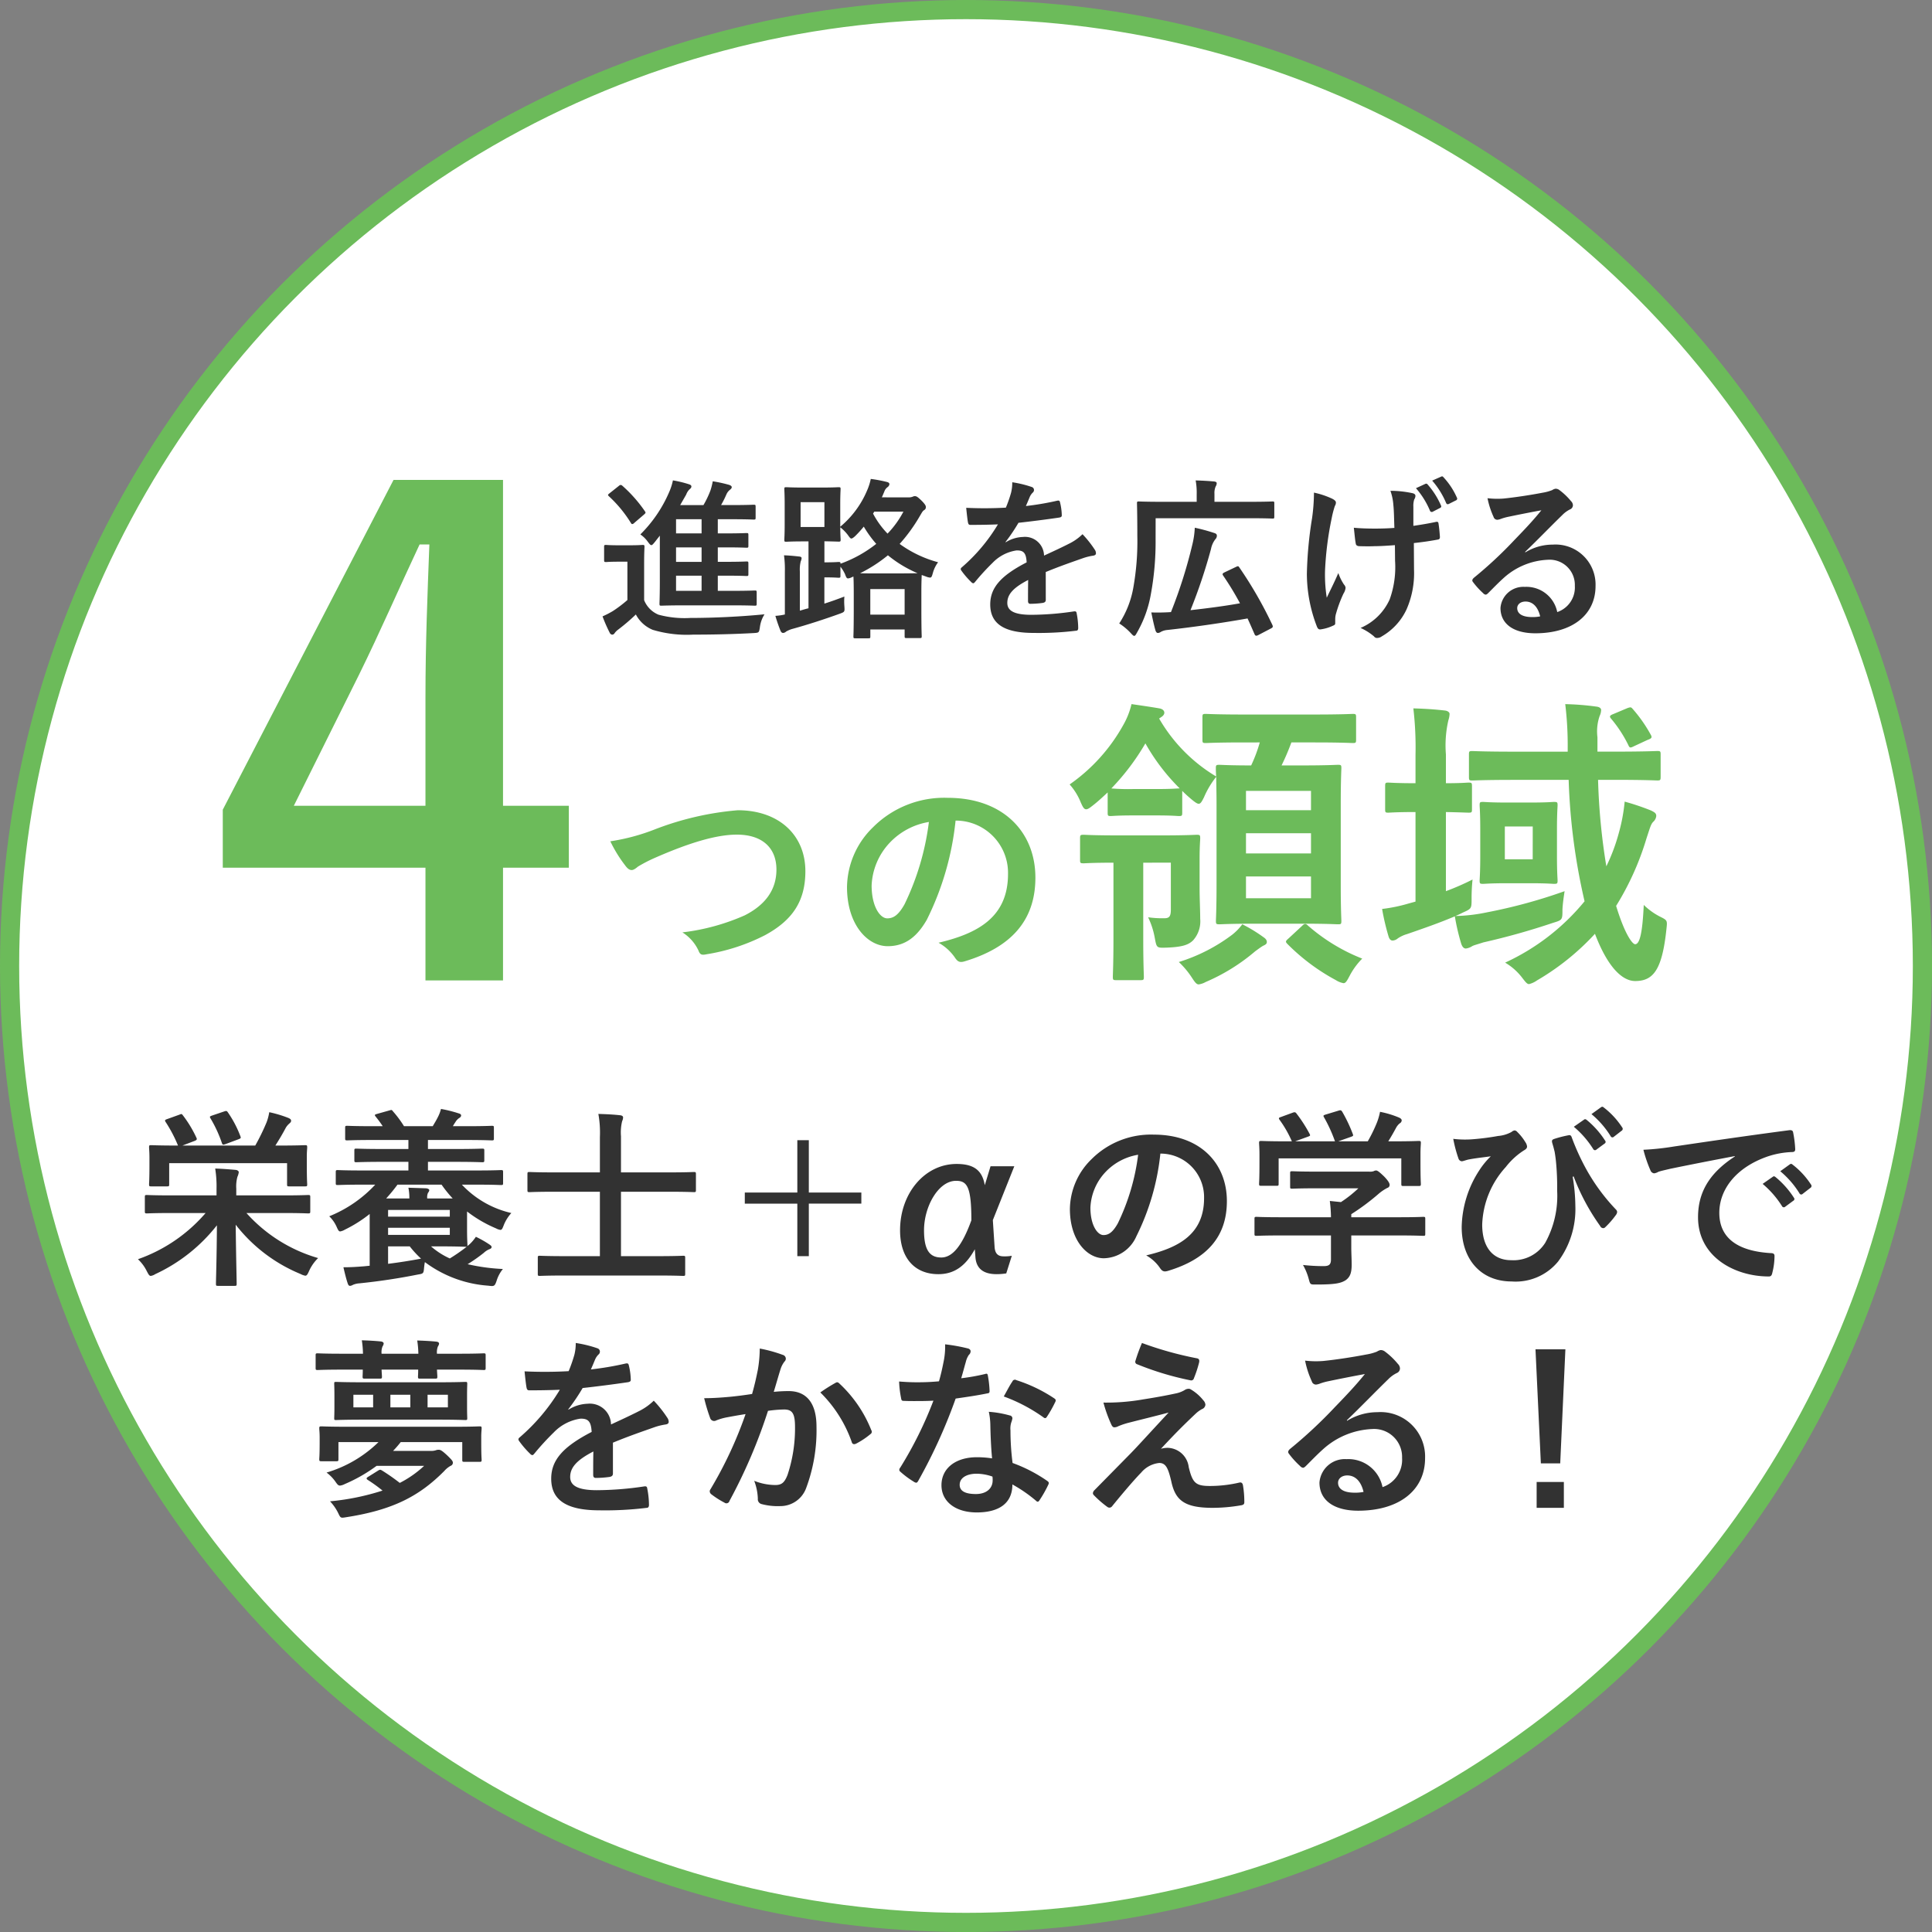 <svg xmlns="http://www.w3.org/2000/svg" width="201.585" height="201.585" viewBox="0 0 201.585 201.585">
  <rect x="0" y="0" width="201.585" height="201.585" fill="#808080" stroke="none"/>
  <g id="_4つの領域" data-name="4つの領域" transform="translate(-860.831 -2260.421)">
    <circle id="楕円形" cx="99.793" cy="99.793" r="99.793" transform="translate(861.831 2261.421)" fill="#fff" stroke="#6cbb5a" stroke-miterlimit="10" stroke-width="2"/>
    <g id="文字" transform="translate(0.557)">
      <path id="パス_309" data-name="パス 309" d="M6.678-9.288v4.716c0,1.53-.036,2.268-.036,2.376,0,.2.018.216.2.216.108,0,.72-.036,2.448-.036h4.9c1.71,0,2.286.036,2.394.036.18,0,.2-.018.2-.216V-3.348c0-.2-.018-.216-.2-.216-.108,0-.684.036-2.394.036H12.726V-5.112h.792c1.566,0,2.088.036,2.2.036.18,0,.2-.018.2-.2v-1.1c0-.2-.018-.216-.2-.216-.108,0-.63.036-2.2.036h-.792V-8.064h.792c1.566,0,2.088.036,2.2.036.18,0,.2-.018.2-.2V-9.342c0-.2-.018-.216-.2-.216-.108,0-.63.036-2.2.036h-.792V-11h1.53c1.566,0,2.088.036,2.2.036.2,0,.216-.018.216-.2v-1.134c0-.2-.018-.216-.216-.216-.108,0-.63.036-2.2.036H13.068a10.741,10.741,0,0,0,.558-1.116A1.232,1.232,0,0,1,14-14.076c.108-.09.18-.162.18-.27s-.108-.18-.252-.234a14.106,14.106,0,0,0-1.728-.378,7.113,7.113,0,0,1-.234.936,9.982,9.982,0,0,1-.738,1.548H8.8l.63-1.1a1.419,1.419,0,0,1,.36-.558c.108-.09.18-.162.18-.288,0-.108-.09-.18-.27-.234a11.714,11.714,0,0,0-1.656-.4,5.907,5.907,0,0,1-.378,1.188A13.948,13.948,0,0,1,4.644-9.414a3.06,3.06,0,0,1,.774.756c.18.234.27.36.378.36.09,0,.18-.108.36-.324ZM8.37-3.528V-5.112h2.664v1.584Zm0-3.024V-8.064h2.664v1.512Zm0-2.97V-11h2.664v1.476ZM5.04-6.408c0-1.1.036-1.6.036-1.71,0-.18-.018-.2-.2-.2-.108,0-.4.036-1.35.036H2.394c-.972,0-1.224-.036-1.314-.036-.2,0-.216.018-.216.2V-6.75c0,.2.018.216.216.216.09,0,.342-.036,1.314-.036h.9v4A13.4,13.4,0,0,1,1.782-1.422,9.911,9.911,0,0,1,.7-.864,15.726,15.726,0,0,0,1.44.828a.343.343,0,0,0,.252.216.3.3,0,0,0,.27-.162,1.669,1.669,0,0,1,.36-.36A20.336,20.336,0,0,0,4.176-1.062,3.481,3.481,0,0,0,5.94.54a12.371,12.371,0,0,0,4.212.5c1.872,0,4.014-.036,6.3-.162.576-.036.576-.036.666-.612A3.273,3.273,0,0,1,17.6-1.08C15.03-.828,12.186-.7,9.864-.7a10.413,10.413,0,0,1-3.33-.342A2.737,2.737,0,0,1,5.04-2.556Zm-3.6-7.308c-.2.162-.216.18-.072.324A13.229,13.229,0,0,1,3.654-10.62c.054.09.09.126.144.126a.344.344,0,0,0,.216-.126l1.008-.864c.2-.18.2-.2.09-.36a14.476,14.476,0,0,0-2.34-2.646.37.37,0,0,0-.162-.09.348.348,0,0,0-.216.108Zm28.4.432c.09-.18.162-.378.252-.576a.979.979,0,0,1,.36-.5.431.431,0,0,0,.18-.288c0-.108-.054-.18-.234-.234a14.593,14.593,0,0,0-1.71-.324,5.907,5.907,0,0,1-.378,1.188,9.947,9.947,0,0,1-2.808,3.8v-2.358c0-1.008.036-1.458.036-1.566,0-.18-.018-.2-.216-.2-.108,0-.522.036-1.728.036h-1.98c-1.206,0-1.62-.036-1.746-.036-.18,0-.2.018-.2.2,0,.126.036.558.036,1.566v2.16c0,1.008-.036,1.44-.036,1.548,0,.2.018.216.2.216.126,0,.54-.036,1.746-.036h.576V-1.71c-.306.072-.594.162-.9.252V-5.526a3.54,3.54,0,0,1,.09-1.08.961.961,0,0,0,.09-.324c0-.108-.072-.162-.252-.18-.486-.054-1.026-.108-1.584-.126a10.819,10.819,0,0,1,.09,1.692v4.482a5.965,5.965,0,0,1-.99.144,16.236,16.236,0,0,0,.54,1.566c.072.144.144.216.27.216A.489.489,0,0,0,19.854.72a2.789,2.789,0,0,1,.63-.27c1.638-.45,3.4-1.026,4.95-1.584.54-.2.54-.2.5-.792a6.278,6.278,0,0,1,0-1.008c-.7.27-1.4.522-2.088.738V-4.932h.234c.792,0,1.134.036,1.242.036.18,0,.2-.018.2-.2v-.954a4.075,4.075,0,0,1,.468.756c.126.342.18.468.324.468a1.037,1.037,0,0,0,.4-.126l.162-.072c.018.234.036.774.036,1.836V-1.8c0,2.466-.036,2.916-.036,3.024,0,.18.018.2.2.2h1.35c.2,0,.216-.018.216-.2V.5H32.22v.7c0,.18.018.2.216.2h1.35c.2,0,.216-.018.216-.2,0-.09-.036-.54-.036-3.006V-3.4c0-1.17.036-1.656.036-1.782l.45.162a1.381,1.381,0,0,0,.414.108c.162,0,.2-.126.306-.5a3.294,3.294,0,0,1,.54-1.1A12.2,12.2,0,0,1,31.7-8.424a17.385,17.385,0,0,0,2.142-2.97c.216-.36.252-.45.414-.558a.343.343,0,0,0,.18-.324c0-.144-.108-.324-.486-.7-.4-.378-.5-.432-.666-.432a.479.479,0,0,0-.216.054,1.112,1.112,0,0,1-.468.072ZM23.85-6.5v-2.2c.99.018,1.368.036,1.476.036.2,0,.216-.018.216-.216,0-.09-.036-.468-.036-1.278a4.431,4.431,0,0,1,.81.828c.162.234.252.342.342.342s.2-.072.4-.252a11.743,11.743,0,0,0,.9-.99,11.522,11.522,0,0,0,1.3,1.8,13.185,13.185,0,0,1-3.726,2.07c0-.162-.036-.18-.2-.18-.108,0-.45.036-1.242.036Zm4.788,2.79H32.22v2.664H28.638Zm-4.788-6.48H21.366V-12.78H23.85Zm5.22,4.842c-.72,0-1.188,0-1.494-.018a15.165,15.165,0,0,0,2.9-1.872,12.571,12.571,0,0,0,3.1,1.872c-.252,0-.774.018-1.782.018Zm-.018-6.444h3.042A9.979,9.979,0,0,1,30.438-9.5a8.948,8.948,0,0,1-1.512-2.088Zm17.892,6.3c1.53-.63,2.7-1.026,3.87-1.44a5.756,5.756,0,0,1,1.1-.27c.18-.036.27-.108.27-.252a.712.712,0,0,0-.144-.4,11.088,11.088,0,0,0-1.26-1.584,5.413,5.413,0,0,1-1.368.972c-.918.468-1.944.936-2.646,1.26a1.988,1.988,0,0,0-2.2-1.944,3.582,3.582,0,0,0-1.8.558l-.018-.036a18.574,18.574,0,0,0,1.35-2c1.314-.144,2.862-.342,4.212-.54.252-.036.324-.108.306-.288a6.069,6.069,0,0,0-.18-1.3c-.036-.162-.09-.216-.288-.18a28.956,28.956,0,0,1-3.276.558c.216-.486.306-.72.414-.972a1.4,1.4,0,0,1,.306-.432.348.348,0,0,0,.126-.27.323.323,0,0,0-.216-.306,11.366,11.366,0,0,0-2.052-.5,4.382,4.382,0,0,1-.126,1.1,13.87,13.87,0,0,1-.54,1.548,39.7,39.7,0,0,1-4.14.018c.054.54.126,1.206.18,1.494.036.2.09.288.252.288,1.062,0,2.034-.018,2.88-.054A18.394,18.394,0,0,1,38.2-5.994c-.09.072-.126.126-.126.2a.293.293,0,0,0,.072.162,8.562,8.562,0,0,0,1.026,1.188.359.359,0,0,0,.2.126c.072,0,.126-.054.216-.162a24.257,24.257,0,0,1,1.8-1.962,4.346,4.346,0,0,1,2.484-1.3c.81-.036,1.026.324,1.08,1.242-2.718,1.4-3.8,2.664-3.8,4.392,0,2.088,1.566,2.97,4.518,2.97A32.016,32.016,0,0,0,50.13.63c.144,0,.216-.126.2-.342a8.056,8.056,0,0,0-.162-1.476c-.018-.162-.09-.216-.252-.2a30.762,30.762,0,0,1-4.482.36c-1.89,0-2.5-.486-2.5-1.242,0-.864.576-1.566,2.178-2.394-.018.648-.018,1.548-.018,2.2,0,.18.072.288.234.288a9.738,9.738,0,0,0,1.278-.09c.234-.036.342-.126.342-.324ZM58.41-11.106H68.2c1.71,0,2.3.036,2.412.036.162,0,.18-.018.18-.216v-1.368c0-.18-.018-.2-.18-.2-.108,0-.7.036-2.412.036H64.548v-.828a1.709,1.709,0,0,1,.126-.774.636.636,0,0,0,.108-.342c0-.108-.108-.162-.288-.18-.63-.054-1.224-.09-1.908-.108a7.184,7.184,0,0,1,.108,1.458v.774H59.112c-1.71,0-2.34-.036-2.448-.036-.18,0-.2.018-.2.2,0,.108.036,1.134.036,3.384a27.473,27.473,0,0,1-.414,5.382A9.984,9.984,0,0,1,54.612-.126,6.26,6.26,0,0,1,55.818.882c.18.2.27.288.36.288s.162-.108.288-.342a12.216,12.216,0,0,0,1.44-3.978,30.027,30.027,0,0,0,.5-5.778Zm7.182,5.652c-.216.108-.234.18-.144.324a30.387,30.387,0,0,1,1.764,2.9c-1.6.288-3.4.522-5.166.72A56.66,56.66,0,0,0,64.188-7.9a2.4,2.4,0,0,1,.45-1.008.542.542,0,0,0,.162-.36c0-.144-.054-.234-.306-.306a18.5,18.5,0,0,0-2-.54,8.723,8.723,0,0,1-.234,1.674,50.556,50.556,0,0,1-2.25,7.128,20.245,20.245,0,0,1-2.052.036c.144.72.288,1.368.432,1.872.072.2.144.27.27.27A.575.575,0,0,0,58.95.756a1.722,1.722,0,0,1,.666-.2C62.568.234,65.682-.234,68-.648c.252.54.486,1.08.72,1.62.072.18.162.234.378.126L70.434.4c.216-.108.234-.18.162-.36A42.589,42.589,0,0,0,67.14-5.976c-.108-.162-.144-.144-.378-.036Zm17.8-1.206a9.945,9.945,0,0,1-.558,4.014A5.842,5.842,0,0,1,79.794.342a5.938,5.938,0,0,1,1.4.882.375.375,0,0,0,.36.162.8.8,0,0,0,.45-.162,6.333,6.333,0,0,0,2.574-2.79,9.392,9.392,0,0,0,.792-4.176l-.018-2.772c.828-.09,1.62-.2,2.484-.36.162-.018.252-.09.234-.324-.036-.468-.072-.9-.144-1.35-.018-.18-.108-.216-.324-.162-.756.162-1.53.288-2.3.4v-2a2.2,2.2,0,0,1,.09-.756.725.725,0,0,0,.126-.36c0-.144-.09-.234-.288-.288a10.967,10.967,0,0,0-2.322-.252,5.617,5.617,0,0,1,.306,1.476c.072.684.072,1.494.108,2.394-.648.054-1.494.072-2,.072-.666,0-1.566-.018-2.232-.09.09.792.126,1.278.2,1.638.018.2.162.288.414.288.666.018,1.134.018,1.512,0,.522,0,1.206-.036,2.16-.108ZM77.148-.576a2.2,2.2,0,0,1,.054-.468,13.53,13.53,0,0,1,.81-2.2,1.347,1.347,0,0,0,.216-.594.54.54,0,0,0-.162-.342,5.226,5.226,0,0,1-.594-1.206c-.432,1.008-.756,1.62-1.206,2.574a15.311,15.311,0,0,1-.18-2.844,33.539,33.539,0,0,1,.684-5.4,10.227,10.227,0,0,1,.342-1.332.651.651,0,0,0,.108-.36c0-.126-.108-.252-.4-.4a8.83,8.83,0,0,0-1.89-.63,19.461,19.461,0,0,1-.2,2.682,40.992,40.992,0,0,0-.54,5.8A15.341,15.341,0,0,0,75.258.252c.108.216.2.27.414.234A4.453,4.453,0,0,0,76.914.108c.18-.072.234-.126.234-.252Zm8.424-13.662A8.568,8.568,0,0,1,87.03-11.9a.2.2,0,0,0,.306.108l.738-.378c.144-.072.162-.144.108-.27A8.4,8.4,0,0,0,86.8-14.616a.19.19,0,0,0-.252-.072Zm1.692-.792a8.621,8.621,0,0,1,1.458,2.34c.054.108.126.162.288.09l.72-.36a.2.2,0,0,0,.108-.306,7.609,7.609,0,0,0-1.386-2.106c-.09-.108-.144-.126-.252-.072Zm9.7,7.434c1.368-1.314,2.574-2.574,3.888-3.852a2.905,2.905,0,0,1,.792-.576.476.476,0,0,0,.306-.432.625.625,0,0,0-.2-.432,6.811,6.811,0,0,0-1.206-1.152.642.642,0,0,0-.414-.144.93.93,0,0,0-.342.144,4.776,4.776,0,0,1-.99.27c-1.4.27-2.988.5-4.086.612a8.675,8.675,0,0,1-1.674-.036,8.619,8.619,0,0,0,.63,1.944.409.409,0,0,0,.4.306,1.32,1.32,0,0,0,.36-.09,5.54,5.54,0,0,1,.756-.216c1.116-.234,2.394-.486,3.474-.684-.828,1.026-1.674,1.926-2.79,3.078A43.328,43.328,0,0,1,91.6-4.878c-.144.144-.2.27-.09.414a8.1,8.1,0,0,0,1.062,1.17.442.442,0,0,0,.27.162c.09,0,.18-.072.306-.2.54-.54,1.044-1.062,1.566-1.53a7.328,7.328,0,0,1,4.608-1.908A2.628,2.628,0,0,1,102.15-4.05a2.711,2.711,0,0,1-1.836,2.736A3.276,3.276,0,0,0,96.93-3.942a2.389,2.389,0,0,0-2.538,2.2C94.392-.072,95.76.9,98.028.9c3.852,0,6.282-1.926,6.282-4.932a4.177,4.177,0,0,0-4.464-4.32,5.417,5.417,0,0,0-2.862.81ZM98.532-.864a3.941,3.941,0,0,1-.828.072c-1.08,0-1.566-.378-1.566-.936,0-.378.342-.684.864-.684C97.758-2.412,98.3-1.854,98.532-.864Z" transform="translate(922.443 2325.598)" fill="#323232"/>
      <path id="パス_313" data-name="パス 313" d="M43.316-52.088H31.892L14.076-17.68v6.052H35.224V.136h8.092V-11.628h6.868v-6.46H43.316Zm-8.092,34H21.488l6.8-13.668c2.244-4.556,4.216-9.112,6.324-13.6h1.02c-.2,5.236-.408,10.4-.408,15.912Z" transform="translate(869.443 2362.584)" fill="#6cbb5a"/>
      <path id="パス_312" data-name="パス 312" d="M1.512-12.552a13.954,13.954,0,0,0,1.536,2.5c.264.36.456.5.7.5.12,0,.312-.072.648-.36a15.277,15.277,0,0,1,1.656-.864c3.648-1.608,6.5-2.472,8.664-2.472,2.664,0,4.128,1.392,4.128,3.648,0,2.208-1.272,3.744-3.312,4.776a22.545,22.545,0,0,1-6.5,1.776,4.453,4.453,0,0,1,1.68,1.9c.168.456.36.48.84.384a20.42,20.42,0,0,0,6.1-1.992C20.5-4.3,21.864-6.288,21.864-9.432c0-3.768-2.76-6.36-7.056-6.36A31.124,31.124,0,0,0,6.168-13.8,21.292,21.292,0,0,1,1.512-12.552Zm36.12-2.16a5.451,5.451,0,0,1,5.376,5.568c0,4.536-3.192,6.216-7.248,7.176A5.09,5.09,0,0,1,37.44-.456c.312.48.528.576,1.032.432C43.344-1.488,45.864-4.3,45.864-8.76c0-4.776-3.384-8.328-9.144-8.328a10.5,10.5,0,0,0-7.8,3.072,8.842,8.842,0,0,0-2.712,6.24c0,3.912,2.136,6.168,4.248,6.168,1.8,0,3.048-.96,4.08-2.76a30.052,30.052,0,0,0,3-10.344Zm-2.88.144a27.421,27.421,0,0,1-2.544,8.592c-.648,1.152-1.176,1.464-1.8,1.464-.744,0-1.632-1.224-1.632-3.432a6.911,6.911,0,0,1,1.872-4.44A7.228,7.228,0,0,1,34.752-14.568Z" transform="translate(922.443 2360.754)" fill="#6cbb5a"/>
      <path id="パス_311" data-name="パス 311" d="M20.48-22.656a15.4,15.4,0,0,1-.9,2.4c-2.272,0-3.136-.064-3.3-.064-.352,0-.384.032-.384.352,0,.1,0,.352.032.864a16.85,16.85,0,0,1-5.952-6.048l.192-.128c.256-.16.352-.32.352-.48,0-.192-.16-.384-.512-.448-.928-.16-1.824-.288-2.912-.448A8.035,8.035,0,0,1,6.24-24.48a18.466,18.466,0,0,1-5.6,6.208,6.365,6.365,0,0,1,1.152,1.856c.224.512.352.736.576.736.16,0,.352-.128.672-.384.544-.416,1.056-.9,1.568-1.376v2.112c0,.32.032.352.32.352.192,0,.672-.064,2.336-.064H9.7c1.664,0,2.144.064,2.336.064.32,0,.352-.032.352-.352V-17.6c.32.32.672.64,1.024.928s.544.416.7.416c.192,0,.32-.224.544-.672a9.277,9.277,0,0,1,1.28-2.144c0,.608.032,1.568.032,2.944v8.384c0,2.432-.064,3.52-.064,3.712,0,.32.032.352.384.352.192,0,1.088-.064,3.68-.064H24.96c2.56,0,3.456.064,3.68.064.32,0,.352-.032.352-.352,0-.192-.064-1.28-.064-3.712v-8.512c0-2.432.064-3.552.064-3.712,0-.32-.032-.352-.352-.352-.224,0-1.12.064-3.68.064H22.752a24.589,24.589,0,0,0,1.024-2.4h2.4c2.88,0,3.84.064,4,.064.32,0,.352-.032.352-.352V-25.28c0-.32-.032-.352-.352-.352-.16,0-1.12.064-4,.064H18.848c-2.848,0-3.808-.064-4-.064-.32,0-.352.032-.352.352v2.336c0,.32.032.352.352.352.192,0,1.152-.064,4-.064Zm-8.448,4.8c-.192,0-.672.064-2.336.064H7.264a21.33,21.33,0,0,1-2.272-.064,24.493,24.493,0,0,0,3.552-4.7,21.288,21.288,0,0,0,3.584,4.7ZM25.824-6.4H19.04V-8.672h6.784ZM19.04-11.072v-2.112h6.784v2.112ZM25.824-17.6v2.016H19.04V-17.6ZM11.2-10.112v4.9c0,.7-.16.9-.672.9a10.437,10.437,0,0,1-1.7-.1,8.276,8.276,0,0,1,.7,2.176c.192,1.024.192,1.024,1.216.992,1.664-.064,2.3-.288,2.784-.768a2.973,2.973,0,0,0,.736-2.24c0-.832-.064-2.08-.064-3.2v-3.072c0-1.344.064-1.92.064-2.112,0-.352-.032-.384-.352-.384-.192,0-1.056.064-3.584.064H5.6c-2.5,0-3.3-.064-3.488-.064-.352,0-.384.032-.384.384v2.24c0,.32.032.352.384.352.16,0,.928-.064,3.1-.064v7.968c0,2.528-.064,3.712-.064,3.936,0,.32.032.352.352.352H8.032c.32,0,.352-.032.352-.352,0-.192-.064-1.408-.064-3.936v-7.968ZM18.656-3.68A5.715,5.715,0,0,1,17.6-2.592,18.142,18.142,0,0,1,12.032.256a8.827,8.827,0,0,1,1.344,1.6c.352.544.512.736.736.736a2.2,2.2,0,0,0,.736-.256A20.089,20.089,0,0,0,20-.864c.352-.256.608-.448.832-.576.224-.1.384-.192.384-.384,0-.16-.064-.32-.352-.512A15.475,15.475,0,0,0,18.656-3.68ZM23.52-2.24c-.32.288-.416.352-.16.608a21.28,21.28,0,0,0,5.056,3.776,2.226,2.226,0,0,0,.8.32c.224,0,.352-.224.64-.768A7.424,7.424,0,0,1,31.168-.1,19.284,19.284,0,0,1,25.536-3.52c-.128-.128-.224-.192-.32-.192s-.192.064-.352.224ZM57.536-18.752c3.136,0,4.224.064,4.416.064.32,0,.352-.032.352-.384v-2.336c0-.32-.032-.352-.352-.352-.192,0-1.28.064-4.416.064H55.712v-1.5a4.949,4.949,0,0,1,.224-2.208,1.574,1.574,0,0,0,.16-.64c0-.16-.16-.32-.512-.352a28.035,28.035,0,0,0-3.232-.256,35.837,35.837,0,0,1,.256,4.576v.384h-5.6c-3.1,0-4.16-.064-4.352-.064-.32,0-.352.032-.352.352v2.336c0,.352.032.384.352.384.192,0,1.248-.064,4.352-.064h5.7A64.874,64.874,0,0,0,54.368-6.08,23.273,23.273,0,0,1,46.08.32,6.165,6.165,0,0,1,47.9,1.952c.32.416.48.608.672.608a2.428,2.428,0,0,0,.832-.384,25.993,25.993,0,0,0,6.048-4.864C56.8.864,58.336,2.24,59.648,2.24c1.888,0,2.816-1.152,3.264-5.44.1-.9.1-.9-.736-1.312A7.054,7.054,0,0,1,60.544-5.7c-.128,2.72-.384,4.1-.9,4.1-.288,0-1.088-1.056-1.984-4a29.215,29.215,0,0,0,3.168-7.04c.352-1.056.448-1.472.7-1.728a.95.95,0,0,0,.32-.608c0-.288-.16-.384-.544-.576a25.148,25.148,0,0,0-2.752-.928,18.366,18.366,0,0,1-.608,3.264A19.651,19.651,0,0,1,56.64-9.728a66.492,66.492,0,0,1-.864-9.024ZM39.9-15.392c1.632.032,2.176.064,2.368.064.32,0,.352-.032.352-.352v-2.4c0-.352-.032-.384-.352-.384-.192,0-.736.064-2.368.064v-3.008a11.667,11.667,0,0,1,.256-3.552,2.493,2.493,0,0,0,.128-.672c0-.16-.192-.32-.48-.352-1.12-.128-2.112-.192-3.3-.224a35.159,35.159,0,0,1,.224,4.864V-18.4c-2.016,0-2.624-.064-2.848-.064-.288,0-.32.032-.32.384v2.4c0,.32.032.352.32.352.192,0,.8-.064,2.784-.064h.064v9.344l-.7.192a16.542,16.542,0,0,1-2.784.576A24.131,24.131,0,0,0,33.92-2.4c.1.32.256.416.416.416a.908.908,0,0,0,.544-.224,3.354,3.354,0,0,1,.96-.448c1.664-.576,3.424-1.184,4.992-1.856a22.738,22.738,0,0,0,.672,2.88c.128.352.288.48.48.48a1.6,1.6,0,0,0,.672-.256c.192-.1.576-.192,1.152-.384A73.976,73.976,0,0,0,51.1-3.84c.96-.288.96-.32.96-1.376.032-.64.128-1.28.224-1.92a54.86,54.86,0,0,1-8.1,2.208,17.565,17.565,0,0,1-3.3.384,8.183,8.183,0,0,0,.768-.352c.928-.416.928-.416.928-1.472a18.3,18.3,0,0,1,.1-1.984A26.245,26.245,0,0,1,39.9-7.136Zm6.336-.992c-1.728,0-2.24-.064-2.464-.064-.32,0-.352.032-.352.352,0,.192.064.832.064,2.464v2.88c0,1.664-.064,2.272-.064,2.5,0,.32.032.352.352.352.224,0,.736-.064,2.464-.064h2.5c1.728,0,2.24.064,2.432.064.352,0,.384-.032.384-.352,0-.192-.064-.832-.064-2.5v-2.88c0-1.632.064-2.272.064-2.464,0-.32-.032-.352-.384-.352-.192,0-.7.064-2.432.064Zm2.72,5.92H46.048v-3.424H48.96Zm8.448-15.168c-.416.16-.48.256-.256.512a13.41,13.41,0,0,1,1.76,2.688c.16.352.192.384.64.16l1.376-.64c.448-.16.512-.256.352-.544a14.931,14.931,0,0,0-1.824-2.624c-.224-.256-.224-.288-.608-.16Z" transform="translate(971.24 2360.542)" fill="#6cbb5a"/>
      <path id="パス_310" data-name="パス 310" d="M-80.34-6.06A16.525,16.525,0,0,1-87.4-1.24,4.265,4.265,0,0,1-86.48,0c.18.34.26.5.42.5A1.143,1.143,0,0,0-85.6.32a17.522,17.522,0,0,0,6.44-5.1c-.02,3.42-.1,5.62-.1,6.1,0,.2.02.22.22.22h1.72c.2,0,.22-.02.22-.22,0-.5-.06-2.68-.1-6.16A16.536,16.536,0,0,0-70.44.3a1.7,1.7,0,0,0,.5.18c.16,0,.24-.14.4-.5a4.361,4.361,0,0,1,.94-1.34,15.973,15.973,0,0,1-7.48-4.7h3.86c1.82,0,2.44.04,2.56.04.22,0,.24-.02.24-.22V-7.72c0-.2-.02-.22-.24-.22-.12,0-.74.04-2.56.04h-4.92v-.7a3.784,3.784,0,0,1,.12-1.24,1.608,1.608,0,0,0,.14-.48c0-.1-.12-.22-.32-.24-.68-.06-1.42-.12-2.14-.14a11.922,11.922,0,0,1,.14,2.12v.68h-4.68c-1.84,0-2.46-.04-2.58-.04-.2,0-.22.02-.22.22v1.48c0,.2.02.22.22.22.12,0,.74-.04,2.58-.04Zm-4.02-9.8c-.24.08-.26.14-.14.32a14.349,14.349,0,0,1,1.28,2.44h-.1c-1.88,0-2.56-.04-2.7-.04-.2,0-.22.02-.22.24,0,.12.04.44.04,1.1v.64c0,1.66-.04,1.96-.04,2.08,0,.22.02.24.22.24h1.66c.2,0,.22-.02.22-.24v-2.18h12.3v2.2c0,.2.02.22.22.22h1.66c.2,0,.22-.02.22-.22,0-.12-.04-.42-.04-2.1v-.8c0-.5.04-.82.04-.94,0-.22-.02-.24-.22-.24-.14,0-.8.04-2.7.04h-.4c.38-.6.74-1.2,1.1-1.88a1.887,1.887,0,0,1,.36-.42c.14-.12.18-.18.18-.3s-.1-.2-.28-.28a12.439,12.439,0,0,0-2-.6,5.213,5.213,0,0,1-.28,1.06,22.77,22.77,0,0,1-1.18,2.42h-7.6l1.26-.48c.26-.1.28-.18.2-.34a12.337,12.337,0,0,0-1.4-2.32c-.14-.18-.14-.18-.38-.08Zm4.72-.38c-.28.1-.3.12-.18.32a13.268,13.268,0,0,1,1.18,2.56c.08.2.1.2.4.1l1.34-.5c.26-.1.26-.14.18-.34A11.443,11.443,0,0,0-78-16.54c-.12-.18-.16-.2-.4-.12Zm17,7.22a13.358,13.358,0,0,1-4.8,3.3,3.51,3.51,0,0,1,.78,1.12c.14.32.22.46.36.46a1.31,1.31,0,0,0,.48-.18,13.922,13.922,0,0,0,2.6-1.64v5.4l-.6.06c-.76.06-1.34.1-2.14.1.14.62.32,1.32.44,1.66.06.2.14.28.24.28a.666.666,0,0,0,.3-.1,1.911,1.911,0,0,1,.66-.16c2.16-.22,4.22-.54,6.12-.92.6-.1.6-.1.66-.76.02-.16.04-.36.08-.54a12.481,12.481,0,0,0,6.6,2.46c.62.08.68.08.88-.5a3.626,3.626,0,0,1,.66-1.24A20.473,20.473,0,0,1-53-.72,17.444,17.444,0,0,0-51.32-1.9a1.891,1.891,0,0,1,.58-.38c.16-.06.24-.12.24-.24,0-.1-.1-.16-.2-.24a10.871,10.871,0,0,0-1.44-.82,4.246,4.246,0,0,1-.66.78l-.24.2a.34.34,0,0,0,.02-.14c0-.12-.04-.58-.04-1.58v-1.9a13.457,13.457,0,0,0,3.02,1.76,1.375,1.375,0,0,0,.46.16c.16,0,.22-.16.36-.52a4.2,4.2,0,0,1,.78-1.24A10.174,10.174,0,0,1-53.6-9.02h1.54c1.82,0,2.42.04,2.54.04.2,0,.22-.02.22-.22v-1.12c0-.2-.02-.22-.22-.22-.12,0-.72.04-2.54.04h-5.08v-.9h2.9c1.94,0,2.62.04,2.74.04.22,0,.24-.02.24-.22v-1c0-.18-.02-.2-.24-.2-.12,0-.8.04-2.74.04h-2.9v-.94h3.98c1.92,0,2.56.04,2.68.04.2,0,.22-.02.22-.22v-1.08c0-.2-.02-.22-.22-.22-.12,0-.76.04-2.68.04h-1.38a4.786,4.786,0,0,1,.26-.42,1.3,1.3,0,0,1,.38-.42c.1-.06.22-.14.22-.28,0-.12-.12-.18-.26-.22a13.748,13.748,0,0,0-1.84-.46,4.043,4.043,0,0,1-.34.88c-.18.36-.36.64-.52.92h-3a11.275,11.275,0,0,0-1.16-1.56c-.12-.18-.16-.14-.38-.08l-1.28.36c-.28.08-.26.12-.12.3a12.064,12.064,0,0,1,.72.98h-1.02c-1.92,0-2.56-.04-2.68-.04-.2,0-.22.02-.22.22v1.08c0,.2.02.22.22.22.12,0,.76-.04,2.68-.04h3.7v.94h-2.66c-1.96,0-2.64-.04-2.76-.04-.2,0-.22.02-.22.2v1c0,.2.02.22.22.22.12,0,.8-.04,2.76-.04h2.66v.9H-64c-1.82,0-2.42-.04-2.54-.04-.2,0-.22.02-.22.22V-9.2c0,.2.02.22.22.22.12,0,.72-.04,2.54-.04Zm1.14,1.44a16.764,16.764,0,0,0,1.18-1.44h4.6a13.057,13.057,0,0,0,1.16,1.44h-2.66v-.04a1.141,1.141,0,0,1,.08-.54A.6.6,0,0,0-57-8.44c0-.1-.14-.18-.34-.2l-1.84-.06a5.55,5.55,0,0,1,.1,1.08v.04Zm6.64,3.8H-61.3v-.74h6.44Zm-6.44,1.2h2.26A10.409,10.409,0,0,0-57.86-1.3c-1.16.22-2.32.4-3.44.54Zm6.44-3.8v.7H-61.3v-.7Zm1.76,3.84a18.792,18.792,0,0,1-1.76,1.22,7.843,7.843,0,0,1-1.96-1.26h.98c1.68,0,2.48.04,2.6.04Zm19.88,3c1.92,0,2.58.04,2.7.04.2,0,.22-.02.22-.22V-1.38c0-.2-.02-.22-.22-.22-.12,0-.78.04-2.7.04H-37V-8.28h5.06c1.8,0,2.42.04,2.54.04.2,0,.22-.02.22-.22V-10.1c0-.22-.02-.24-.22-.24-.12,0-.74.04-2.54.04H-37v-3.78a4.935,4.935,0,0,1,.12-1.56.984.984,0,0,0,.1-.4c0-.12-.12-.2-.3-.22-.68-.08-1.54-.12-2.28-.14a11.016,11.016,0,0,1,.16,2.44v3.66H-44c-1.8,0-2.42-.04-2.54-.04-.2,0-.22.02-.22.24v1.64c0,.2.02.22.22.22.12,0,.74-.04,2.54-.04h4.8v6.72h-3.56c-1.94,0-2.58-.04-2.7-.04-.2,0-.22.02-.22.22V.28c0,.2.02.22.22.22.12,0,.76-.04,2.7-.04Zm9.14-8.66v1.16h5.48v5.48h1.2V-7.04h5.48V-8.2H-17.4v-5.46h-1.2V-8.2ZM4.04-10.94H1.56L.96-8.96c-.26-1.52-1.1-2.22-2.94-2.22-3.32,0-5.9,3.06-5.9,6.92,0,2.96,1.58,4.58,4,4.58,1.78,0,2.92-1,3.8-2.6l.06.78C.06-.16.94.32,2.2.32a6.743,6.743,0,0,0,1-.08L3.78-1.6a4.15,4.15,0,0,1-.86.06c-.56,0-.9-.26-.94-1.02L1.8-5.32ZM-.44-5.3c-1,2.76-2.02,3.88-3.14,3.88-1.24,0-1.8-.82-1.8-2.84,0-2.48,1.5-5.16,3.34-5.16C-.9-9.42-.44-8.84-.44-5.3Zm19.8-6.96a4.543,4.543,0,0,1,4.48,4.64c0,3.78-2.66,5.18-6.04,5.98A4.242,4.242,0,0,1,19.2-.38c.26.4.44.48.86.36,4.06-1.22,6.16-3.56,6.16-7.28,0-3.98-2.82-6.94-7.62-6.94a8.752,8.752,0,0,0-6.5,2.56,7.369,7.369,0,0,0-2.26,5.2c0,3.26,1.78,5.14,3.54,5.14a3.8,3.8,0,0,0,3.4-2.3,25.043,25.043,0,0,0,2.5-8.62Zm-2.4.12a22.851,22.851,0,0,1-2.12,7.16c-.54.96-.98,1.22-1.5,1.22-.62,0-1.36-1.02-1.36-2.86a5.759,5.759,0,0,1,1.56-3.7A6.023,6.023,0,0,1,16.96-12.14ZM37.08-3.72v2.5c0,.56-.22.7-.78.7a19.458,19.458,0,0,1-2.14-.12,6.032,6.032,0,0,1,.6,1.46c.16.6.16.58.78.58,1.92,0,2.54-.12,3.06-.44.48-.34.64-.78.64-1.64,0-.52-.04-1.26-.04-1.74v-1.3h5c1.78,0,2.38.04,2.5.04.2,0,.22-.02.22-.22V-5.44c0-.2-.02-.22-.22-.22-.12,0-.72.04-2.5.04h-5v-.32A23.692,23.692,0,0,0,42-8.02a4.786,4.786,0,0,1,.96-.66A.319.319,0,0,0,43.2-9c0-.18-.16-.44-.56-.86-.5-.48-.7-.64-.86-.64a.652.652,0,0,0-.26.08,1.255,1.255,0,0,1-.48.04H35.62c-1.84,0-2.48-.04-2.58-.04-.2,0-.22.02-.22.22v1.4c0,.18.02.2.22.2.1,0,.74-.04,2.58-.04h4.32A12.517,12.517,0,0,1,38.12-7.2l-1.16-.12a14.46,14.46,0,0,1,.12,1.7H31.82c-1.78,0-2.38-.04-2.5-.04-.2,0-.22.02-.22.22V-3.9c0,.2.02.22.22.22.12,0,.72-.04,2.5-.04ZM31.86-16.08c-.24.08-.26.12-.14.3A11.607,11.607,0,0,1,33-13.54h-.54c-1.86,0-2.52-.04-2.64-.04-.22,0-.24.02-.24.22,0,.14.04.5.04,1.24v.74c0,1.8-.04,2.12-.04,2.26,0,.2.02.22.24.22H31.4c.2,0,.22-.02.22-.22v-2.64h12.8v2.64c0,.22.02.24.22.24h1.58c.22,0,.24-.02.24-.24,0-.12-.04-.44-.04-2.24v-.92c0-.58.04-.96.04-1.08,0-.2-.02-.22-.24-.22-.12,0-.78.04-2.64.04h-.52c.3-.48.54-.9.82-1.42a1.505,1.505,0,0,1,.38-.46.376.376,0,0,0,.2-.3c0-.12-.1-.22-.28-.3a10.047,10.047,0,0,0-1.98-.6,6.624,6.624,0,0,1-.3,1.06,15.806,15.806,0,0,1-.98,2.02H37.84l1.3-.46c.28-.1.28-.12.22-.3a15.614,15.614,0,0,0-1.1-2.32c-.1-.16-.16-.2-.4-.12l-1.32.4c-.24.08-.3.1-.18.3a15.469,15.469,0,0,1,1.14,2.5H33.34l1.32-.48c.28-.1.28-.12.18-.32a15.036,15.036,0,0,0-1.34-2.08c-.12-.16-.18-.2-.44-.1ZM62.4-9.88a22.384,22.384,0,0,0,2.76,5.16.375.375,0,0,0,.32.24.307.307,0,0,0,.22-.1,9.018,9.018,0,0,0,1.1-1.26.628.628,0,0,0,.14-.32.387.387,0,0,0-.12-.26,20.283,20.283,0,0,1-3.28-4.54,24.266,24.266,0,0,1-1.34-3c-.04-.14-.14-.26-.3-.22a11.751,11.751,0,0,0-1.5.38c-.3.1-.3.2-.2.54.1.32.16.58.22.82.04.24.1.62.14,1.04a27.274,27.274,0,0,1,.12,3,10.107,10.107,0,0,1-1.24,5.44,3.918,3.918,0,0,1-3.58,1.82c-1.72,0-3-1.16-3-3.72a9.365,9.365,0,0,1,2.46-6,7.5,7.5,0,0,1,1.9-1.74c.22-.12.32-.24.32-.4a.969.969,0,0,0-.18-.46,5.148,5.148,0,0,0-.84-1.06.411.411,0,0,0-.28-.16.665.665,0,0,0-.32.16,3.443,3.443,0,0,1-1.4.42,26.179,26.179,0,0,1-2.62.34,10.136,10.136,0,0,1-2.06-.04,13.545,13.545,0,0,0,.54,2.04.4.4,0,0,0,.34.3c.16,0,.46-.14.8-.2.88-.16,1.58-.22,2.24-.32a8.193,8.193,0,0,0-1.2,1.46A11.2,11.2,0,0,0,50.72-4.6c0,3.46,2.08,5.68,5.2,5.68A5.734,5.734,0,0,0,60.78-1a9.146,9.146,0,0,0,1.8-5.78,18.98,18.98,0,0,0-.28-3.06Zm.02-5.18a9.924,9.924,0,0,1,2.02,2.32.209.209,0,0,0,.34.06l.84-.62a.2.2,0,0,0,.06-.32,9.2,9.2,0,0,0-1.9-2.14c-.12-.1-.2-.12-.3-.04Zm1.84-1.32a9.461,9.461,0,0,1,2,2.3.205.205,0,0,0,.34.06l.8-.62a.231.231,0,0,0,.06-.36,8.352,8.352,0,0,0-1.9-2.06c-.12-.1-.18-.12-.3-.04Zm14.96,4.42c-2.42,1.58-3.84,3.5-3.84,6.34,0,4.16,3.86,6.18,7.38,6.18.24,0,.32-.12.38-.42a7.114,7.114,0,0,0,.22-1.72c0-.22-.12-.3-.44-.3C79.44-2.1,77.6-3.5,77.6-6.08c0-2.4,1.7-4.74,5.1-5.9a8.924,8.924,0,0,1,2.44-.44c.26,0,.38-.06.38-.3a11.427,11.427,0,0,0-.22-1.76c-.02-.14-.12-.26-.42-.22-5.16.68-9.56,1.34-12.02,1.7a27.591,27.591,0,0,1-3.18.34,13.938,13.938,0,0,0,.74,2.16.468.468,0,0,0,.38.3,1.168,1.168,0,0,0,.44-.16c.3-.1.5-.14,1.26-.32,2.14-.44,4.28-.86,6.72-1.32Zm2.9,2.86a9.924,9.924,0,0,1,2.02,2.32.209.209,0,0,0,.34.06l.84-.62a.2.2,0,0,0,.06-.32,9.205,9.205,0,0,0-1.9-2.14c-.12-.1-.2-.12-.3-.04Zm1.84-1.32a9.461,9.461,0,0,1,2,2.3.205.205,0,0,0,.34.06l.8-.62a.231.231,0,0,0,.06-.36,8.352,8.352,0,0,0-1.9-2.06c-.12-.1-.18-.12-.3-.04ZM-65.6,16.24c-1.86,0-2.52-.04-2.64-.04-.22,0-.24.02-.24.22,0,.14.04.42.04.94v.46c0,1.44-.04,1.66-.04,1.78,0,.22.02.24.24.24h1.54c.2,0,.22-.02.22-.24V17.84h4.18a13,13,0,0,1-5.42,3.18,4.168,4.168,0,0,1,.96,1c.18.26.28.36.44.36a1.386,1.386,0,0,0,.5-.16,16.409,16.409,0,0,0,3.32-1.9h4.96a11.107,11.107,0,0,1-2.54,1.78,21.331,21.331,0,0,0-1.86-1.3c-.18-.1-.22-.1-.44.04l-.96.6c-.14.08-.2.14-.2.2,0,.04.04.1.14.16a15.961,15.961,0,0,1,1.52,1.1,25.312,25.312,0,0,1-5.48,1.12,4.858,4.858,0,0,1,.86,1.24c.24.5.24.52.82.42,4.92-.76,7.66-2.22,10.24-4.82a2.483,2.483,0,0,1,.66-.54.344.344,0,0,0,.24-.32c0-.16-.08-.28-.6-.78-.58-.54-.72-.58-.9-.58a.886.886,0,0,0-.3.06,1.423,1.423,0,0,1-.46.06h-3.98a11.991,11.991,0,0,0,.8-.92h6.42v1.84c0,.2.02.22.22.22h1.58c.2,0,.22-.02.22-.22,0-.12-.04-.36-.04-1.84v-.6c0-.4.04-.68.04-.82,0-.2-.02-.22-.22-.22-.12,0-.78.04-2.64.04Zm1.66-4.64c-1.96,0-2.66-.04-2.78-.04-.2,0-.2.02-.2.22,0,.12.02.42.02,1.2v1.16c0,.78-.02,1.06-.02,1.2,0,.18,0,.2.2.2.12,0,.82-.04,2.78-.04h7.92c1.94,0,2.64.04,2.78.04.18,0,.2-.02.2-.2,0-.12-.02-.42-.02-1.2V12.98c0-.78.02-1.08.02-1.2,0-.2-.02-.22-.2-.22-.14,0-.84.04-2.78.04Zm8.88,2.62h-2.12V12.9h2.12Zm-6,0V12.9h2.08v1.32Zm-3.86,0V12.9h2.06v1.32Zm-1.2-5.6c-1.78,0-2.4-.04-2.52-.04-.2,0-.22.02-.22.22v1.3c0,.2.02.22.22.22.12,0,.74-.04,2.52-.04h2.18c0,.4-.02.64-.02.72,0,.2.02.22.24.22h1.54c.22,0,.24-.02.24-.22,0-.08-.02-.3-.04-.72h3.82c0,.42-.02.64-.02.72,0,.2.02.22.22.22h1.56c.22,0,.24-.02.24-.22,0-.08-.02-.3-.04-.72h2.34c1.8,0,2.4.04,2.52.04.2,0,.22-.02.22-.22V8.8c0-.2-.02-.22-.22-.22-.12,0-.72.04-2.52.04H-56.2a1.652,1.652,0,0,1,.1-.76.7.7,0,0,0,.12-.28c0-.14-.12-.2-.28-.22-.56-.06-1.34-.1-2-.12a10.122,10.122,0,0,1,.12,1.38h-3.84a1.652,1.652,0,0,1,.1-.76.654.654,0,0,0,.12-.3c0-.12-.12-.2-.3-.22-.56-.06-1.3-.1-1.98-.12a10.143,10.143,0,0,1,.12,1.4Zm28.28,9.28c1.7-.7,3-1.14,4.3-1.6a6.4,6.4,0,0,1,1.22-.3c.2-.04.3-.12.3-.28a.791.791,0,0,0-.16-.44,12.32,12.32,0,0,0-1.4-1.76A6.015,6.015,0,0,1-35.1,14.6c-1.02.52-2.16,1.04-2.94,1.4a2.209,2.209,0,0,0-2.44-2.16,3.979,3.979,0,0,0-2,.62l-.02-.04A20.639,20.639,0,0,0-41,12.2c1.46-.16,3.18-.38,4.68-.6.28-.04.36-.12.34-.32a6.743,6.743,0,0,0-.2-1.44c-.04-.18-.1-.24-.32-.2a32.174,32.174,0,0,1-3.64.62c.24-.54.34-.8.46-1.08a1.558,1.558,0,0,1,.34-.48.386.386,0,0,0,.14-.3.359.359,0,0,0-.24-.34,12.628,12.628,0,0,0-2.28-.56,4.868,4.868,0,0,1-.14,1.22,15.41,15.41,0,0,1-.6,1.72,44.115,44.115,0,0,1-4.6.02c.06.6.14,1.34.2,1.66.04.22.1.32.28.32,1.18,0,2.26-.02,3.2-.06a20.438,20.438,0,0,1-4.18,4.96c-.1.08-.14.14-.14.22a.325.325,0,0,0,.08.18,9.513,9.513,0,0,0,1.14,1.32.4.4,0,0,0,.22.14c.08,0,.14-.06.24-.18a26.951,26.951,0,0,1,2-2.18,4.828,4.828,0,0,1,2.76-1.44c.9-.04,1.14.36,1.2,1.38-3.02,1.56-4.22,2.96-4.22,4.88,0,2.32,1.74,3.3,5.02,3.3a35.573,35.573,0,0,0,4.96-.26c.16,0,.24-.14.22-.38a8.951,8.951,0,0,0-.18-1.64c-.02-.18-.1-.24-.28-.22a34.18,34.18,0,0,1-4.98.4c-2.1,0-2.78-.54-2.78-1.38,0-.96.64-1.74,2.42-2.66-.02.72-.02,1.72-.02,2.44,0,.2.08.32.26.32a10.819,10.819,0,0,0,1.42-.1c.26-.04.38-.14.38-.36Zm14.52-5.08c-.78.12-1.52.22-2.36.3-.88.08-1.76.14-2.64.14a18.273,18.273,0,0,0,.62,2.06.438.438,0,0,0,.64.26,5.877,5.877,0,0,1,1.1-.32c.54-.1,1.18-.22,1.96-.34a42.172,42.172,0,0,1-3.66,7.84.372.372,0,0,0-.08.22.411.411,0,0,0,.16.3,9.1,9.1,0,0,0,1.38.88.328.328,0,0,0,.52-.18,55.234,55.234,0,0,0,4.02-9.4,13.248,13.248,0,0,1,1.68-.14c.88,0,1.14.44,1.14,1.86a15.409,15.409,0,0,1-.78,4.96c-.32.82-.62,1.06-1.28,1.06a6,6,0,0,1-2.2-.44,5.715,5.715,0,0,1,.38,1.86.519.519,0,0,0,.36.56,6.53,6.53,0,0,0,1.98.22,2.863,2.863,0,0,0,2.7-1.88,17.175,17.175,0,0,0,1.08-6.42c0-2.42-1.02-3.7-2.9-3.7a15.082,15.082,0,0,0-1.56.08c.26-.84.46-1.58.72-2.4a2.531,2.531,0,0,1,.4-.76.417.417,0,0,0,.14-.3.421.421,0,0,0-.32-.4,14.638,14.638,0,0,0-2.4-.66,13.613,13.613,0,0,1-.2,2.22C-22.86,10.98-23,11.68-23.32,12.82Zm7.12-.16a13.539,13.539,0,0,1,3.28,5.18c.06.24.26.26.46.16a8.162,8.162,0,0,0,1.5-1,.286.286,0,0,0,.08-.4,13.385,13.385,0,0,0-3.32-4.86c-.14-.14-.24-.18-.38-.1A16.96,16.96,0,0,0-16.2,12.66ZM1.72,19.54a10.307,10.307,0,0,0-1.58-.12c-2.26,0-3.7,1.18-3.7,2.92,0,1.72,1.48,2.84,3.68,2.84,2.28,0,3.72-.92,3.72-2.92a14.876,14.876,0,0,1,2.44,1.68c.08.08.14.12.2.12s.12-.04.18-.14a12.306,12.306,0,0,0,.92-1.62c.1-.2.08-.28-.12-.42a15.682,15.682,0,0,0-3.6-1.86,26.12,26.12,0,0,1-.22-3.4,2.078,2.078,0,0,1,.08-.82,2.508,2.508,0,0,0,.12-.42.307.307,0,0,0-.28-.32,10.811,10.811,0,0,0-2.18-.38,7.024,7.024,0,0,1,.16,1.42C1.56,17.04,1.6,18.26,1.72,19.54Zm.04,1.9a2.3,2.3,0,0,1,.02.4c0,.84-.66,1.42-1.74,1.42-1.14,0-1.7-.32-1.7-.96,0-.76.78-1.16,1.78-1.16A5.1,5.1,0,0,1,1.76,21.44ZM-1.5,11.18c.18-.6.34-1.22.48-1.7A2.2,2.2,0,0,1-.7,8.74a.493.493,0,0,0,.18-.38c0-.14-.12-.26-.32-.3a18.5,18.5,0,0,0-2.34-.42A7.74,7.74,0,0,1-3.3,9.26c-.14.72-.28,1.4-.52,2.24-.92.08-1.52.1-2.3.1-.58,0-1.04-.02-1.86-.08a10.449,10.449,0,0,0,.2,1.7c.04.26.08.32.28.32.5.02.66.02,1.1.02.62,0,1.24,0,2-.04A40.348,40.348,0,0,1-7.86,20.5a.383.383,0,0,0-.1.24c0,.08.04.14.14.22a9.494,9.494,0,0,0,1.38,1.02.554.554,0,0,0,.24.1c.08,0,.14-.06.22-.2a55.264,55.264,0,0,0,3.9-8.58c1.24-.18,2.22-.32,3.3-.54.16-.02.24-.06.24-.24a10.852,10.852,0,0,0-.18-1.62c-.04-.22-.12-.22-.3-.16A21.5,21.5,0,0,1-1.5,11.18Zm4.44,1.9a17.284,17.284,0,0,1,4.14,2.18.279.279,0,0,0,.18.08c.06,0,.12-.04.18-.14a12.164,12.164,0,0,0,.84-1.48.477.477,0,0,0,.08-.24c0-.08-.06-.14-.18-.22a15.6,15.6,0,0,0-3.92-1.88.279.279,0,0,0-.42.14C3.58,11.88,3.28,12.48,2.94,13.08ZM17.36,7.5a17.672,17.672,0,0,0-.68,1.86.266.266,0,0,0,.18.36,30.813,30.813,0,0,0,5.58,1.68.287.287,0,0,0,.34-.22,12.125,12.125,0,0,0,.54-1.64c.06-.28-.02-.4-.22-.44A36.428,36.428,0,0,1,17.36,7.5Zm-4.02,6.22a14.14,14.14,0,0,0,.8,2.24c.1.24.2.34.34.34a.9.9,0,0,0,.42-.12,7.738,7.738,0,0,1,1.08-.36c1.32-.34,2.66-.66,4.16-1.06-2.14,2.3-3.18,3.46-3.96,4.26L12.4,22.86a.49.49,0,0,0-.16.32.318.318,0,0,0,.1.2,10.929,10.929,0,0,0,1.4,1.22.372.372,0,0,0,.22.08.35.35,0,0,0,.28-.14c.68-.84,2.14-2.6,3.04-3.52a2.846,2.846,0,0,1,1.88-1c.7,0,.94.56,1.26,1.92.42,1.98,1.38,2.76,4.32,2.76a17.474,17.474,0,0,0,2.94-.26c.26-.04.36-.12.36-.32a10.435,10.435,0,0,0-.14-1.76c-.04-.22-.14-.34-.36-.3a13.46,13.46,0,0,1-3.1.36c-1.48,0-1.8-.32-2.2-1.96a2.276,2.276,0,0,0-2.18-2.02,2.482,2.482,0,0,0-.72.1c1.34-1.44,2.16-2.28,3.64-3.68a3.079,3.079,0,0,1,.64-.46.539.539,0,0,0,.36-.46.749.749,0,0,0-.22-.46,4.7,4.7,0,0,0-1.18-1.06c-.16-.1-.22-.14-.34-.14a.762.762,0,0,0-.44.14,2.907,2.907,0,0,1-.8.32c-.82.18-1.94.4-3.48.64A22.255,22.255,0,0,1,13.34,13.72Zm25.4,1.84c1.52-1.46,2.86-2.86,4.32-4.28a3.228,3.228,0,0,1,.88-.64.529.529,0,0,0,.34-.48.694.694,0,0,0-.22-.48A7.568,7.568,0,0,0,42.72,8.4a.713.713,0,0,0-.46-.16,1.033,1.033,0,0,0-.38.16,5.307,5.307,0,0,1-1.1.3c-1.56.3-3.32.56-4.54.68a9.639,9.639,0,0,1-1.86-.04,9.576,9.576,0,0,0,.7,2.16.455.455,0,0,0,.44.34,1.467,1.467,0,0,0,.4-.1,6.156,6.156,0,0,1,.84-.24c1.24-.26,2.66-.54,3.86-.76-.92,1.14-1.86,2.14-3.1,3.42a48.142,48.142,0,0,1-4.74,4.42c-.16.16-.22.3-.1.46a9,9,0,0,0,1.18,1.3.491.491,0,0,0,.3.18c.1,0,.2-.08.34-.22.6-.6,1.16-1.18,1.74-1.7a8.142,8.142,0,0,1,5.12-2.12A2.92,2.92,0,0,1,44.5,19.5a3.013,3.013,0,0,1-2.04,3.04,3.64,3.64,0,0,0-3.76-2.92,2.654,2.654,0,0,0-2.82,2.44c0,1.86,1.52,2.94,4.04,2.94,4.28,0,6.98-2.14,6.98-5.48a4.642,4.642,0,0,0-4.96-4.8,6.019,6.019,0,0,0-3.18.9Zm1.74,7.48a4.379,4.379,0,0,1-.92.08c-1.2,0-1.74-.42-1.74-1.04,0-.42.38-.76.96-.76C39.62,21.32,40.22,21.94,40.48,23.04ZM61.54,8.16H58.42l.56,11.9H61ZM58.54,22v2.7h2.84V22Z" transform="translate(962.067 2393.048)" fill="#323232"/>
    </g>
  </g>
</svg>
